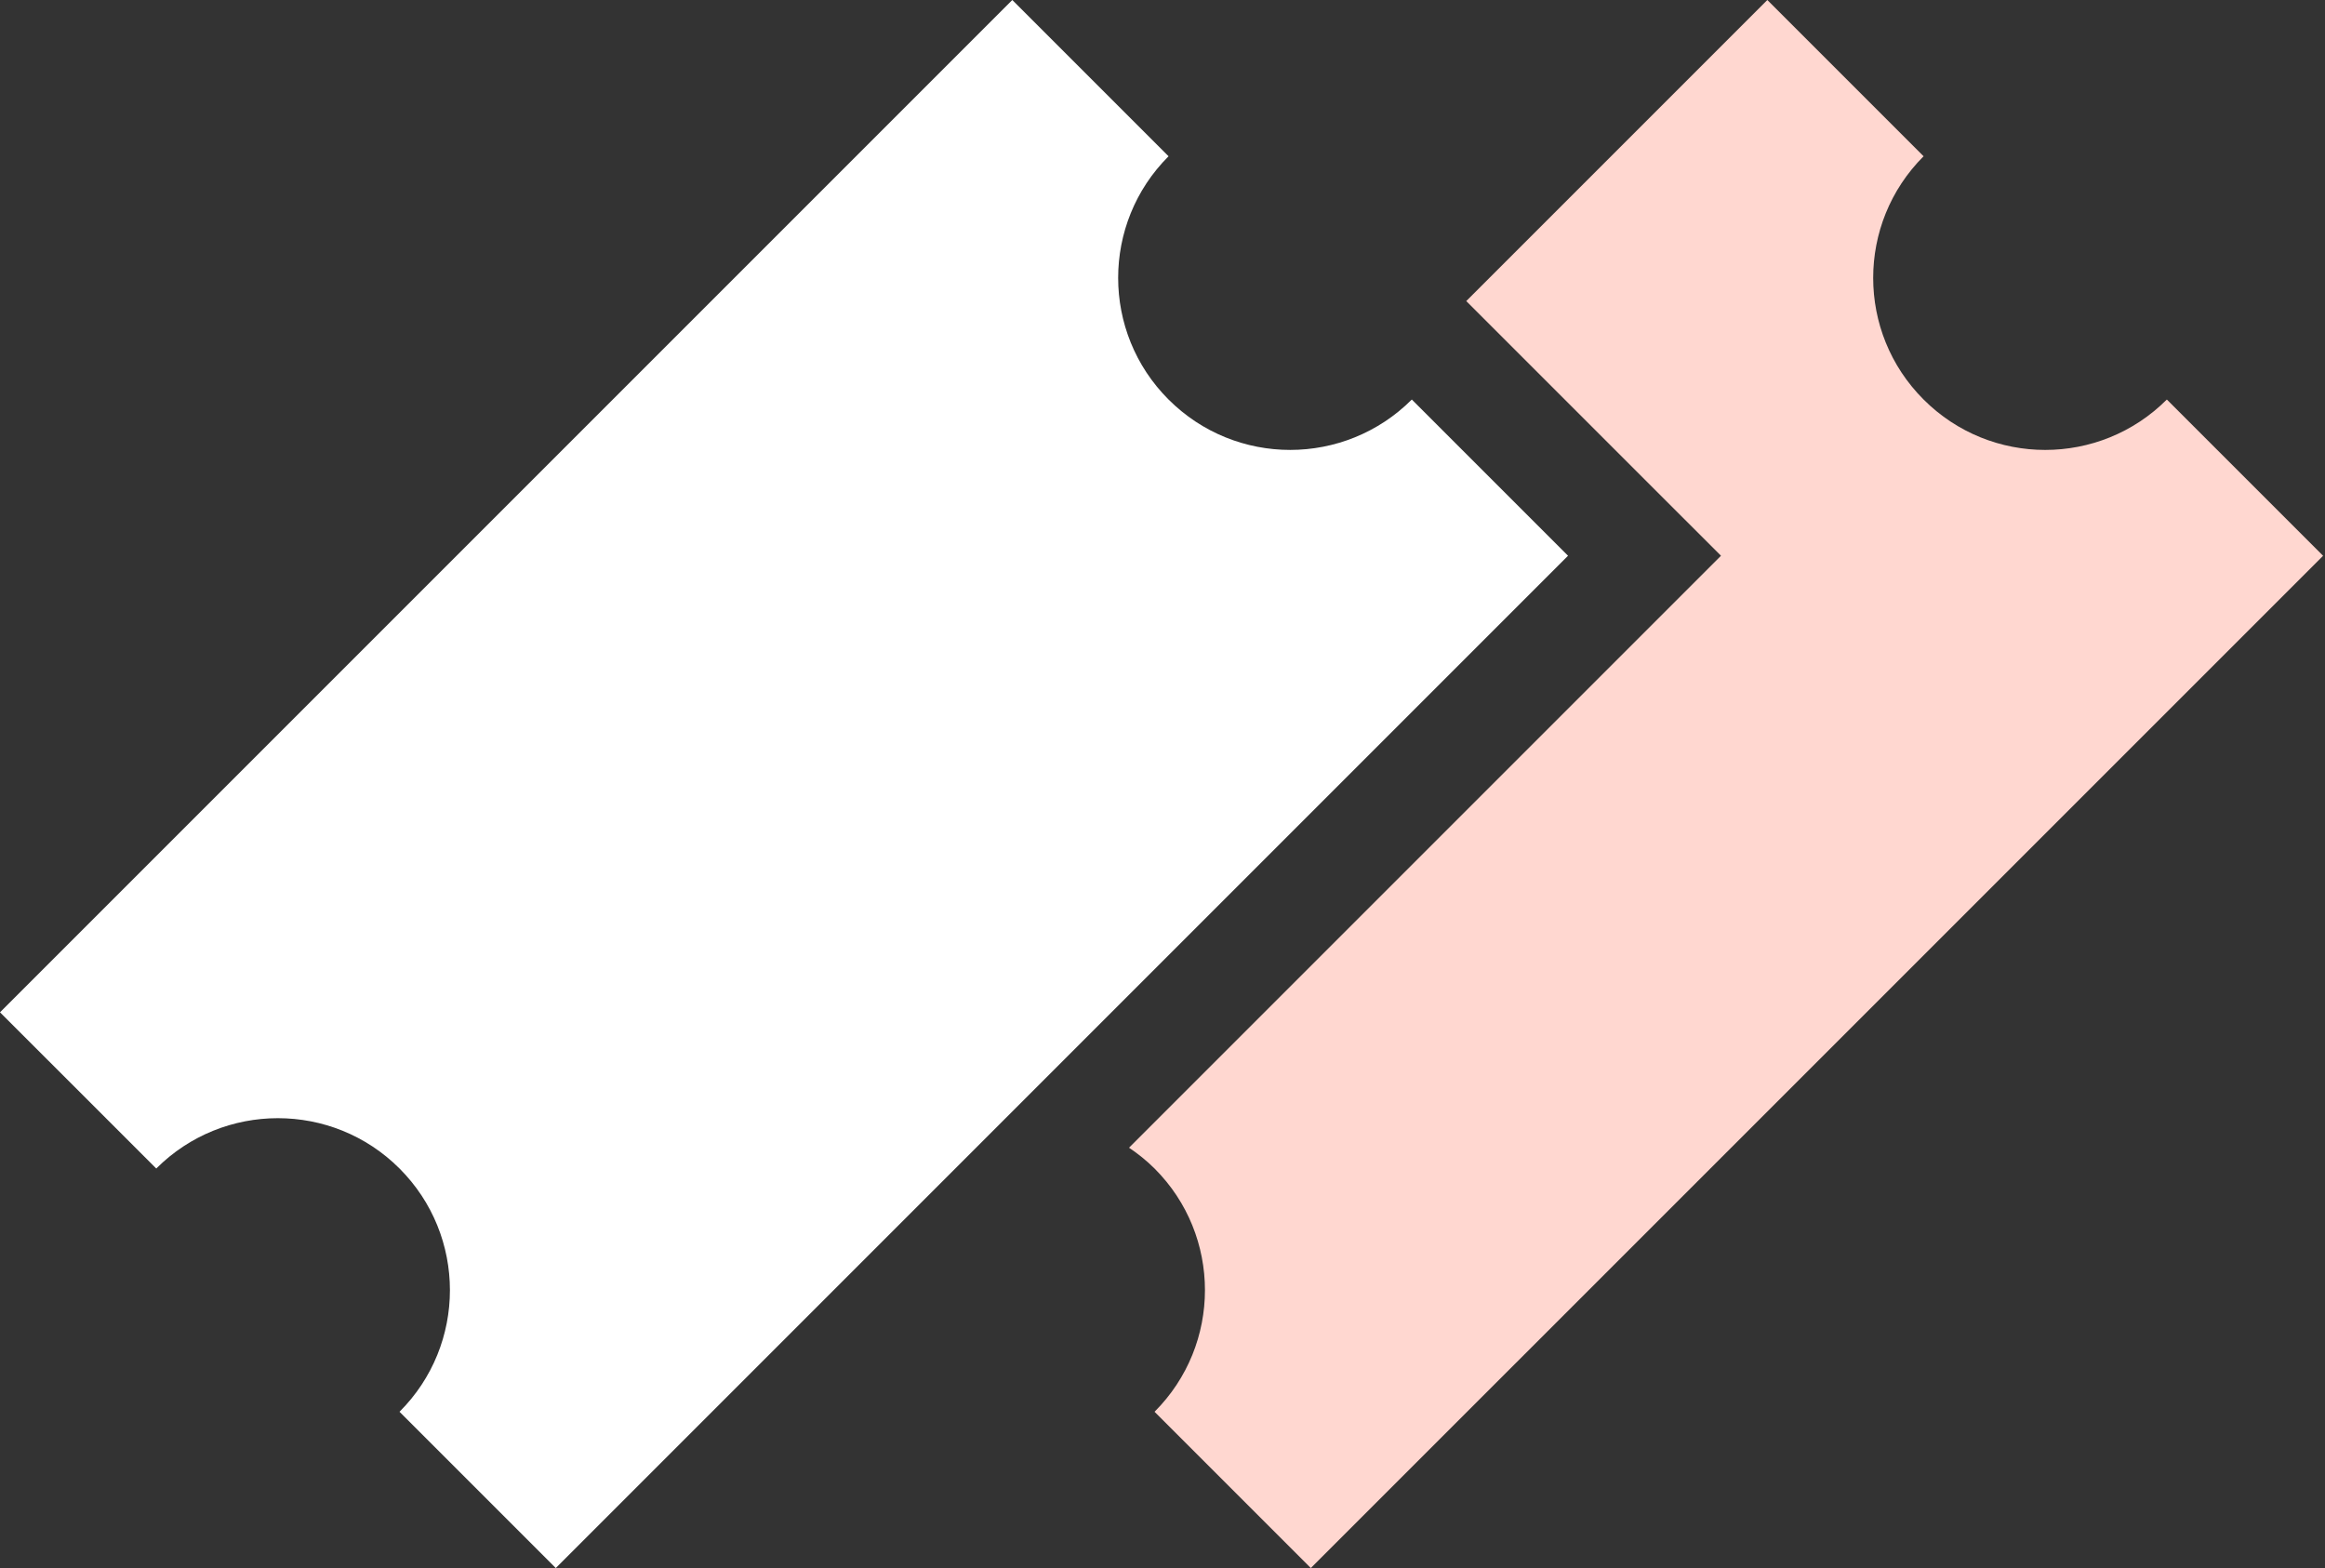 <svg version="1.1" xmlns="http://www.w3.org/2000/svg" xmlns:xlink="http://www.w3.org/1999/xlink" x="0px" y="0px"
	 viewBox="0 0 43 29" enable-background="new 0 0 43 29" xml:space="preserve">
<rect x="0" y="0" width="43" height="29" fill="#333333" stroke="none"/>
<path fill="#FFFFFF" d="M18.722,0l2.89,2.89c-1.243,1.242-1.243,3.257,0,4.499
	c0.621,0.621,1.435,0.932,2.249,0.932s1.629-0.311,2.25-0.932L29,10.278
	L10.279,29l-2.89-2.89c1.243-1.242,1.243-3.256,0-4.499
	c-0.621-0.621-1.435-0.931-2.25-0.931c-0.813,0-1.628,0.31-2.249,0.931L0,18.722
	L18.722,0"/>
<path fill="#FFD7D0" d="M40.075,7.389c-1.242,1.243-3.257,1.243-4.499,0
	c-1.243-1.242-1.243-3.256,0-4.499L32.686,0l-5.568,5.568l0.407,0.407l2.889,2.889
	l1.415,1.414l-1.415,1.415l-9.533,9.533c0.166,0.112,0.325,0.239,0.472,0.385
	c1.243,1.242,1.243,3.256,0,4.499L24.243,29l18.722-18.721L40.075,7.389z"/>
</svg>